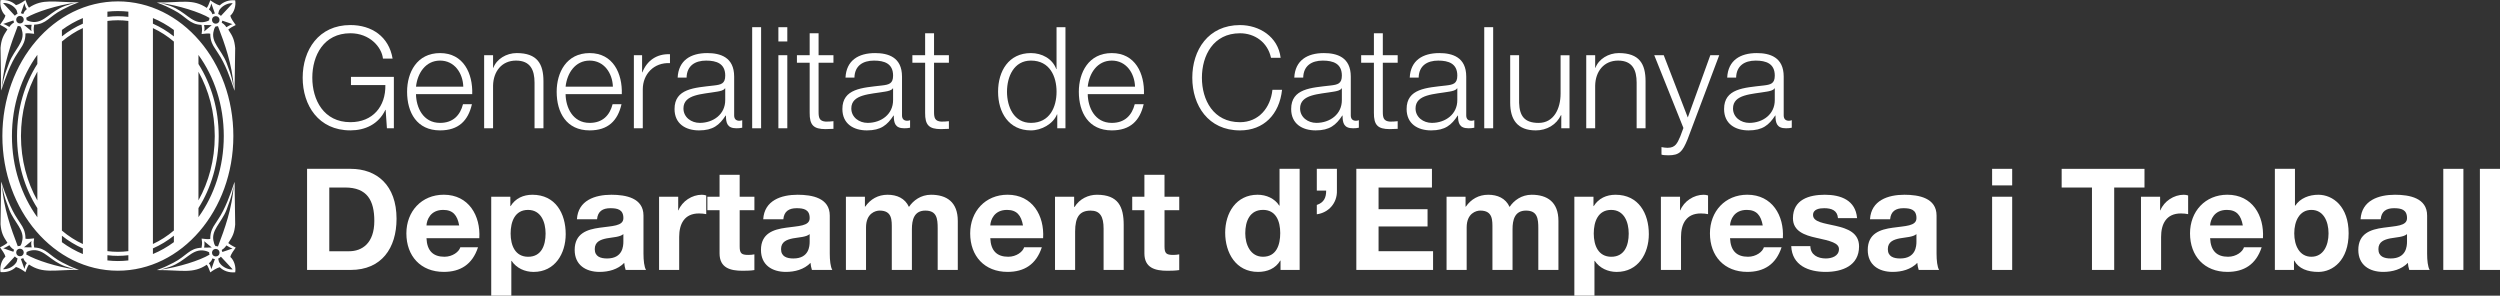 <?xml version="1.0" encoding="UTF-8"?><svg id="uuid-b44a31a6-c641-48cc-b150-b8e60c94d949" xmlns="http://www.w3.org/2000/svg" viewBox="0 0 198.305 23.455"><rect x="0" y="0" width="198.305" height="23.455" fill="#333333" stroke="none"/><path d="M1.215.67c.137.158.126.21.177.422-.066.019-.167.089-.214.155L.24.239c.348-.034.761.169.976.432M1.796,1.351c.117.117.117.308-.001.424-.117.116-.307.116-.424-.002-.116-.115-.116-.307.002-.422.117-.119.306-.117.423,0M1.937.254c.037.094.055.317.192.468-.184.157-.224.242-.285.395-.063-.037-.127-.057-.191-.062l.284-.802h0ZM5.966.213l-.769.24c-1.215.435-1.654,1.343-2.568,1.291-.196-.02-.36-.059-.521-.151.007-.059-.013-.128-.03-.186.777-.462,2.45-.989,3.887-1.194M2.505,2.477l-.603-.501c.418-.008.608-.01.608-.01-.074.316-.005.511-.005.511M.728,4.973c-.522,1.349-.43,1.393-.579,1.955.151-1.888.716-3.446,1.261-4.873,0,0,.126.037.19.026.113.13.139.317.139.317.281.92-.6,1.511-1.011,2.574M.258,1.899c.128-.053.804-.278.804-.278l.051.159c-.238.14-.357.328-.361.358-.047-.004-.313-.201-.495-.239M.428,1.229c-.061.265-.282.521-.428.739.188.091.428.217.591.36C.23,2.87.103,3.143.043,3.797l.05,3.386c.343-1.02.738-2.143,1.303-2.973.161-.236.192-.297.283-.435.111-.173.351-.523.342-1.123.204-.041.449.01.686.029-.03-.256-.063-.306.005-.725.979-.038,1.167-.637,2.222-1.183.483-.251.687-.354,1.325-.591-1.981.007-2.857-.317-3.962.427-.128-.172-.196-.408-.281-.609-.156.123-.493.345-.746.41C.976.123.543-.037.042.007-.029.412.111.955.428,1.229M1.215,20.918c.137-.158.126-.209.177-.421-.066-.02-.167-.091-.214-.155l-.938,1.009c.348.032.761-.169.976-.433M1.796,20.238c.117-.117.117-.308-.001-.424-.117-.116-.307-.115-.424.001-.116.117-.116.307.002.423.117.119.306.118.423,0M1.937,21.335c.037-.094.055-.317.192-.469-.184-.155-.224-.241-.285-.394-.063.037-.127.056-.191.062l.284.802h0ZM5.966,21.376l-.769-.24c-1.215-.435-1.654-1.343-2.568-1.291-.196.021-.36.059-.521.15.007.059-.013.128-.03.187.777.462,2.45.989,3.887,1.194M2.505,19.113l-.603.5c.418.009.608.01.608.01-.074-.316-.005-.51-.005-.51M.728,16.617c-.522-1.35-.43-1.394-.579-1.956.151,1.889.716,3.446,1.261,4.873,0,0,.126-.039.19-.026.113-.13.139-.317.139-.317.281-.92-.6-1.511-1.011-2.573M.258,19.69c.128.054.804.28.804.28l.051-.16c-.238-.141-.357-.329-.361-.359-.047.004-.313.201-.495.239M.428,20.361c-.061-.266-.282-.521-.428-.739.188-.093.428-.219.591-.361-.361-.544-.488-.815-.548-1.469l.05-3.388c.343,1.02.738,2.144,1.303,2.974.161.236.192.297.283.437.111.17.351.523.342,1.121.204.041.449-.012.686-.028-.03.256-.063.305.005.725.979.037,1.167.636,2.222,1.183.483.25.687.352,1.325.588-1.981-.005-2.857.318-3.962-.425-.128.172-.196.408-.281.61-.156-.124-.493-.345-.746-.412-.293.289-.726.449-1.227.405-.071-.405.069-.948.386-1.22M17.483.688c-.135.158-.125.209-.176.423.066.019.168.089.214.155l.938-1.009c-.348-.033-.76.169-.977.432M16.902,1.369c-.116.117-.116.307.002.424.116.117.306.116.423-.002.117-.117.117-.306,0-.424-.119-.115-.308-.115-.425.002M16.763.272c-.037.095-.055.317-.194.468.184.157.224.243.285.395.064-.037.127-.056.193-.063,0,0-.284-.801-.284-.801ZM12.733.231l.769.239c1.216.436,1.653,1.344,2.568,1.292.195-.021.359-.06.521-.149-.007-.062.014-.13.03-.188-.777-.464-2.45-.99-3.887-1.194M16.195,2.495l.601-.501c-.417-.007-.607-.01-.607-.01.073.316.006.511.006.511M17.972,4.99c.522,1.35.43,1.396.579,1.956-.152-1.887-.716-3.445-1.262-4.873,0,0-.125.037-.19.026-.112.131-.139.317-.139.317-.281.922.6,1.512,1.012,2.574M18.442,1.916c-.129-.052-.806-.278-.806-.278l-.05.159c.236.141.356.329.359.361.048-.005.314-.203.497-.242M18.27,1.245c.062.266.283.523.428.741-.186.092-.428.218-.591.359.361.544.489.817.548,1.469l-.049,3.387c-.343-1.018-.739-2.142-1.303-2.972-.16-.236-.192-.299-.283-.437-.111-.17-.35-.522-.342-1.121-.204-.041-.449.01-.685.029.03-.258.062-.305-.005-.726-.979-.037-1.167-.636-2.222-1.183-.483-.251-.688-.352-1.327-.59,1.983.008,2.858-.317,3.964.426.128-.171.196-.407.28-.608.157.122.493.345.747.41.293-.288.725-.449,1.227-.403.071.403-.07.946-.387,1.218M17.483,20.936c-.135-.157-.125-.209-.176-.421.066-.02.168-.09.214-.156l.938,1.01c-.348.032-.76-.169-.977-.433M16.902,20.255c-.116-.117-.116-.307.002-.424.116-.116.306-.115.423.001.117.119.117.308,0,.425-.119.116-.308.115-.425-.002M16.763,21.355c-.037-.096-.055-.318-.194-.47.184-.155.224-.242.285-.393.064.035.127.054.193.06,0,0-.284.803-.284.803ZM12.733,21.395l.769-.24c1.216-.437,1.653-1.345,2.568-1.292.195.021.359.058.521.15-.007.06.014.129.03.187-.777.463-2.45.99-3.887,1.195M16.195,19.131l.601.501c-.417.007-.607.011-.607.011.073-.317.006-.512.006-.512M17.972,16.636c.522-1.352.43-1.395.579-1.957-.152,1.889-.716,3.444-1.262,4.873,0,0-.125-.039-.19-.026-.112-.131-.139-.317-.139-.317-.281-.921.6-1.512,1.012-2.572M18.442,19.71c-.129.053-.806.278-.806.278l-.05-.16c.236-.14.356-.328.359-.359.048.004.314.201.497.241M18.27,20.38c.062-.267.283-.523.428-.739-.186-.093-.428-.221-.591-.36.361-.544.489-.817.548-1.47l-.049-3.387c-.343,1.017-.739,2.143-1.303,2.972-.16.236-.192.298-.283.437-.111.17-.35.522-.342,1.121-.204.042-.449-.011-.685-.029.03.257.062.306-.005.727-.979.037-1.167.635-2.222,1.182-.483.251-.688.352-1.327.589,1.983-.007,2.858.317,3.964-.425.128.172.196.407.28.609.157-.123.493-.345.747-.411.293.288.725.448,1.227.404.071-.404-.07-.946-.387-1.219M15.742,16.504c1.008-1.59,1.606-3.569,1.606-5.713s-.598-4.122-1.606-5.712v-.721c1.253,1.731,2.009,3.977,2.009,6.433s-.756,4.702-2.009,6.434v-.721h0ZM12.13,20.15v-.446c.591-.259,1.148-.6,1.663-1.009v.512c-.52.383-1.076.7-1.663.943M9.349,20.706c-.279,0-.555-.017-.829-.048v-.414c.273.035.55.051.829.051.281,0,.559-.019.833-.051v.414c-.274.031-.552.048-.833.048M4.91,19.21v-.512c.515.409,1.073.749,1.664,1.009v.445c-.587-.243-1.144-.56-1.664-.941M.947,10.791c0-2.459.758-4.708,2.016-6.442v.722c-1.012,1.592-1.611,3.572-1.611,5.721s.598,4.13,1.611,5.721v.721c-1.258-1.733-2.016-3.984-2.016-6.442M6.574,1.432v.445c-.591.258-1.149.599-1.664,1.009v-.512c.52-.382,1.077-.7,1.664-.941M9.349.877c.281,0,.559.016.833.047v.414c-.274-.033-.552-.051-.833-.051-.279,0-.555.018-.829.051v-.414c.273-.031.55-.047.829-.047M13.793,2.378v.511c-.515-.409-1.072-.751-1.663-1.01v-.445c.587.243,1.143.561,1.663.944M15.742,5.691c.817,1.459,1.293,3.213,1.293,5.101,0,1.887-.477,3.641-1.293,5.101,0,0,0-10.201,0-10.201ZM12.13,2.229c.594.275,1.152.636,1.663,1.07v14.985c-.511.434-1.069.795-1.663,1.07V2.229ZM8.52,1.661c.272-.035.55-.054.829-.054.281,0,.559.02.833.054v18.26c-.274.036-.552.054-.833.054-.279,0-.556-.018-.829-.054V1.661ZM4.91,3.294c.512-.434,1.069-.794,1.664-1.069v17.133c-.595-.274-1.152-.635-1.664-1.067V3.294ZM2.963,15.903c-.821-1.461-1.3-3.219-1.3-5.112,0-1.891.478-3.649,1.3-5.111,0,0,0,10.223,0,10.223ZM9.349.111C4.289.111.188,4.893.188,10.791c0,5.899,4.101,10.682,9.161,10.682,5.059,0,9.161-4.782,9.161-10.682,0-5.898-4.101-10.681-9.161-10.681" style="fill:#fff;"/><path d="M31.242,10.174h-.551l-.101-1.46h-.022c-.539,1.145-1.617,1.628-2.774,1.628-2.527,0-3.785-1.988-3.785-4.178,0-2.189,1.258-4.177,3.785-4.177,1.685,0,3.055.909,3.347,2.661h-.764c-.101-.92-1.055-2.01-2.583-2.01-2.123,0-3.021,1.774-3.021,3.526s.898,3.527,3.021,3.527c1.774,0,2.807-1.246,2.774-2.942h-2.729v-.652h3.403v4.077h-0Z" style="fill:#fff;"/><path d="M32.998,7.468c.011,1.034.55,2.28,1.909,2.28,1.033,0,1.595-.607,1.819-1.482h.708c-.302,1.314-1.067,2.077-2.526,2.077-1.842,0-2.617-1.414-2.617-3.066,0-1.527.775-3.066,2.617-3.066,1.864,0,2.605,1.628,2.549,3.257,0,0-4.458,0-4.458,0ZM36.749,6.873c-.033-1.067-.696-2.067-1.841-2.067-1.157,0-1.797,1.01-1.909,2.067h3.75Z" style="fill:#fff;"/><path d="M38.403,4.379h.708v.999h.022c.258-.696,1.033-1.168,1.853-1.168,1.628,0,2.122.853,2.122,2.234v3.73h-.707v-3.616c0-1-.326-1.752-1.471-1.752-1.123,0-1.797.853-1.819,1.988v3.38h-.708v-5.795h0Z" style="fill:#fff;"/><path d="M44.864,7.468c.011,1.034.55,2.28,1.909,2.28,1.033,0,1.595-.607,1.819-1.482h.707c-.302,1.314-1.067,2.077-2.526,2.077-1.842,0-2.617-1.414-2.617-3.066,0-1.527.775-3.066,2.617-3.066,1.864,0,2.605,1.628,2.549,3.257,0,0-4.458,0-4.458,0ZM48.615,6.873c-.033-1.067-.696-2.067-1.841-2.067-1.157,0-1.797,1.01-1.909,2.067h3.75Z" style="fill:#fff;"/><path d="M50.281,4.379h.651v1.359h.023c.36-.932,1.145-1.482,2.189-1.437v.707c-1.28-.066-2.157.876-2.157,2.078v3.089h-.707v-5.795h0Z" style="fill:#fff;"/><path d="M53.753,6.154c.067-1.359,1.023-1.943,2.348-1.943,1.022,0,2.134.315,2.134,1.864v3.077c0,.27.135.427.415.427.079,0,.169-.022.225-.045v.596c-.157.033-.27.045-.461.045-.718,0-.831-.405-.831-1.011h-.022c-.494.753-.999,1.179-2.112,1.179-1.067,0-1.943-.527-1.943-1.695,0-1.629,1.583-1.686,3.112-1.865.583-.066.909-.145.909-.786,0-.954-.685-1.19-1.516-1.19-.876,0-1.527.404-1.55,1.347,0,0-.708,0-.708,0ZM57.526,7.007h-.022c-.09.169-.405.225-.596.258-1.201.213-2.695.202-2.695,1.336,0,.708.629,1.146,1.291,1.146,1.078,0,2.033-.685,2.022-1.819,0,0,0-.921,0-.921Z" style="fill:#fff;"/><rect x="59.664" y="2.156" width=".708" height="8.019" style="fill:#fff;"/><path d="M61.743,2.156h.708v1.134h-.708v-1.134ZM61.743,4.379h.708v5.795h-.708s0-5.795,0-5.795Z" style="fill:#fff;"/><path d="M64.932,4.379h1.179v.596h-1.179v3.908c0,.461.067.73.573.764.202,0,.404-.011.606-.034v.606c-.213,0-.416.022-.628.022-.944,0-1.27-.314-1.258-1.303v-3.964h-1.011v-.596h1.011v-1.741h.707v1.741h0Z" style="fill:#fff;"/><path d="M67.067,6.154c.067-1.359,1.023-1.943,2.348-1.943,1.022,0,2.134.315,2.134,1.864v3.077c0,.27.135.427.416.427.079,0,.168-.022.224-.045v.596c-.157.033-.27.045-.46.045-.719,0-.832-.405-.832-1.011h-.022c-.494.753-.999,1.179-2.112,1.179-1.067,0-1.943-.527-1.943-1.695,0-1.629,1.583-1.686,3.112-1.865.583-.066.909-.145.909-.786,0-.954-.685-1.19-1.516-1.19-.876,0-1.527.404-1.55,1.347h-.708ZM70.841,7.007h-.022c-.09.169-.405.225-.596.258-1.201.213-2.695.202-2.695,1.336,0,.708.629,1.146,1.291,1.146,1.079,0,2.033-.685,2.022-1.819,0,0,0-.921,0-.921Z" style="fill:#fff;"/><path d="M74.09,4.379h1.179v.596h-1.179v3.908c0,.461.067.73.573.764.202,0,.404-.011.606-.034v.606c-.213,0-.416.022-.628.022-.944,0-1.27-.314-1.258-1.303v-3.964h-1.011v-.596h1.011v-1.741h.707v1.741h0Z" style="fill:#fff;"/><path d="M84.515,10.174h-.651v-1.1h-.023c-.302.752-1.224,1.269-2.066,1.269-1.763,0-2.606-1.426-2.606-3.066s.843-3.067,2.606-3.067c.864,0,1.706.438,2.01,1.27h.022v-3.325h.707s0,8.019,0,8.019ZM81.775,9.747c1.505,0,2.033-1.269,2.033-2.47,0-1.202-.528-2.471-2.033-2.471-1.348,0-1.898,1.269-1.898,2.471,0,1.201.55,2.47,1.898,2.47" style="fill:#fff;"/><path d="M86.282,7.468c.011,1.034.55,2.28,1.909,2.28,1.033,0,1.595-.607,1.819-1.482h.708c-.302,1.314-1.067,2.077-2.526,2.077-1.842,0-2.617-1.414-2.617-3.066,0-1.527.775-3.066,2.617-3.066,1.864,0,2.605,1.628,2.549,3.257,0,0-4.458,0-4.458,0ZM90.032,6.873c-.033-1.067-.696-2.067-1.841-2.067-1.157,0-1.797,1.01-1.909,2.067h3.75Z" style="fill:#fff;"/><path d="M100.819,4.582c-.27-1.235-1.291-1.943-2.459-1.943-2.123,0-3.022,1.774-3.022,3.527s.899,3.527,3.022,3.527c1.482,0,2.425-1.146,2.571-2.571h.764c-.213,1.965-1.461,3.222-3.335,3.222-2.527,0-3.785-1.987-3.785-4.177s1.258-4.178,3.785-4.178c1.516,0,3.021.91,3.222,2.595h-.763Z" style="fill:#fff;"/><path d="M102.665,6.154c.067-1.359,1.023-1.943,2.348-1.943,1.022,0,2.134.315,2.134,1.864v3.077c0,.27.135.427.415.427.079,0,.169-.022.225-.045v.596c-.157.033-.27.045-.46.045-.719,0-.832-.405-.832-1.011h-.022c-.494.753-.999,1.179-2.112,1.179-1.067,0-1.943-.527-1.943-1.695,0-1.629,1.583-1.686,3.112-1.865.583-.066.909-.145.909-.786,0-.954-.685-1.19-1.516-1.19-.876,0-1.527.404-1.55,1.347h-.708ZM106.439,7.007h-.022c-.09.169-.405.225-.596.258-1.201.213-2.695.202-2.695,1.336,0,.708.629,1.146,1.291,1.146,1.078,0,2.033-.685,2.022-1.819,0,0,0-.921,0-.921Z" style="fill:#fff;"/><path d="M109.688,4.379h1.179v.596h-1.179v3.908c0,.461.067.73.573.764.202,0,.405-.011.606-.034v.606c-.213,0-.416.022-.628.022-.944,0-1.27-.314-1.258-1.303v-3.964h-1.011v-.596h1.011v-1.741h.707v1.741h0Z" style="fill:#fff;"/><path d="M111.823,6.154c.067-1.359,1.023-1.943,2.348-1.943,1.022,0,2.134.315,2.134,1.864v3.077c0,.27.135.427.415.427.079,0,.169-.022.225-.045v.596c-.157.033-.27.045-.46.045-.719,0-.832-.405-.832-1.011h-.022c-.494.753-.999,1.179-2.112,1.179-1.067,0-1.943-.527-1.943-1.695,0-1.629,1.583-1.686,3.112-1.865.583-.066.909-.145.909-.786,0-.954-.685-1.19-1.516-1.19-.876,0-1.527.404-1.55,1.347h-.708ZM115.597,7.007h-.022c-.09.169-.405.225-.596.258-1.201.213-2.695.202-2.695,1.336,0,.708.629,1.146,1.291,1.146,1.078,0,2.033-.685,2.022-1.819,0,0,0-.921,0-.921Z" style="fill:#fff;"/><rect x="117.733" y="2.156" width=".708" height="8.019" style="fill:#fff;"/><path d="M124.496,10.174h-.652v-1.044h-.022c-.37.774-1.134,1.213-1.998,1.213-1.461,0-2.033-.854-2.033-2.201v-3.762h.707v3.774c.034,1.044.427,1.595,1.55,1.595,1.214,0,1.741-1.145,1.741-2.325v-3.043h.708v5.795h0Z" style="fill:#fff;"/><path d="M125.824,4.379h.708v.999h.022c.258-.696,1.033-1.168,1.853-1.168,1.628,0,2.122.853,2.122,2.234v3.73h-.707v-3.616c0-1-.326-1.752-1.471-1.752-1.124,0-1.797.853-1.819,1.988v3.38h-.708v-5.795h0Z" style="fill:#fff;"/><path d="M131.218,4.379h.753l1.908,4.941,1.787-4.941h.707l-2.516,6.682c-.404.977-.64,1.258-1.527,1.258-.28-.011-.427-.011-.538-.056v-.595c.169.033.325.056.482.056.629,0,.775-.371,1.011-.91l.247-.663s-2.314-5.772-2.314-5.772Z" style="fill:#fff;"/><path d="M137.005,6.154c.067-1.359,1.023-1.943,2.348-1.943,1.022,0,2.134.315,2.134,1.864v3.077c0,.27.135.427.415.427.079,0,.169-.022.225-.045v.596c-.157.033-.27.045-.46.045-.719,0-.832-.405-.832-1.011h-.022c-.494.753-.999,1.179-2.112,1.179-1.067,0-1.943-.527-1.943-1.695,0-1.629,1.583-1.686,3.112-1.865.583-.066.909-.145.909-.786,0-.954-.685-1.19-1.516-1.19-.876,0-1.527.404-1.55,1.347,0,0-.708,0-.708,0ZM140.779,7.007h-.022c-.09.169-.405.225-.596.258-1.201.213-2.695.202-2.695,1.336,0,.708.629,1.146,1.291,1.146,1.078,0,2.033-.685,2.022-1.819v-.921h0Z" style="fill:#fff;"/><path d="M24.357,13.392h3.459c2.078,0,3.639,1.303,3.639,3.965,0,2.324-1.19,4.055-3.639,4.055h-3.459v-8.019ZM26.121,19.929h1.572c1.022,0,1.999-.629,1.999-2.404,0-1.617-.562-2.651-2.314-2.651h-1.258s0,5.055,0,5.055Z" style="fill:#fff;"/><path d="M33.829,18.895c.045,1.011.539,1.471,1.426,1.471.64,0,1.157-.393,1.259-.752h1.404c-.449,1.37-1.404,1.953-2.718,1.953-1.831,0-2.965-1.258-2.965-3.055,0-1.741,1.202-3.066,2.965-3.066,1.977,0,2.932,1.662,2.82,3.448,0,0-4.189,0-4.189,0ZM36.423,17.885c-.145-.809-.493-1.235-1.268-1.235-1.011,0-1.303.786-1.326,1.235h2.594Z" style="fill:#fff;"/><path d="M38.965,15.605h1.516v.742h.022c.382-.618,1.011-.899,1.73-.899,1.819,0,2.64,1.471,2.64,3.123,0,1.549-.854,2.998-2.55,2.998-.696,0-1.359-.303-1.741-.876h-.022v2.762h-1.595s0-7.85,0-7.85ZM43.277,18.525c0-.92-.37-1.875-1.391-1.875-1.045,0-1.382.932-1.382,1.875,0,.944.36,1.842,1.392,1.842,1.045,0,1.381-.898,1.381-1.842" style="fill:#fff;"/><path d="M45.763,17.391c.09-1.494,1.426-1.943,2.73-1.943,1.156,0,2.549.258,2.549,1.651v3.021c0,.528.056,1.056.202,1.292h-1.617c-.056-.18-.101-.372-.112-.562-.506.527-1.247.718-1.954.718-1.1,0-1.977-.551-1.977-1.741,0-1.314.988-1.628,1.977-1.763.977-.146,1.887-.111,1.887-.763,0-.685-.472-.786-1.033-.786-.607,0-1.0.246-1.056.876h-1.595 0ZM49.447,18.57c-.27.236-.832.247-1.325.337-.494.101-.944.27-.944.853,0,.596.461.742.978.742,1.246,0,1.291-.988,1.291-1.336v-.596Z" style="fill:#fff;"/><path d="M52.28,15.605h1.516v1.078h.022c.292-.729,1.078-1.235,1.853-1.235.112,0,.247.022.348.056v1.482c-.146-.034-.382-.055-.573-.055-1.168,0-1.572.842-1.572,1.863v2.617h-1.595v-5.807h0Z" style="fill:#fff;"/><path d="M58.673,15.605h1.168v1.067h-1.168v2.875c0,.539.134.673.673.673.169,0,.326-.01.494-.045v1.247c-.27.045-.618.055-.932.055-.978,0-1.831-.224-1.831-1.381v-3.424h-.966v-1.067h.966v-1.741h1.595v1.741h0Z" style="fill:#fff;"/><path d="M60.54,17.391c.09-1.494,1.426-1.943,2.729-1.943,1.157,0,2.55.258,2.55,1.651v3.021c0,.528.056,1.056.202,1.292h-1.618c-.055-.18-.1-.372-.111-.562-.506.527-1.247.718-1.954.718-1.1,0-1.977-.551-1.977-1.741,0-1.314.989-1.628,1.977-1.763.977-.146,1.887-.111,1.887-.763,0-.685-.472-.786-1.033-.786-.607,0-1.0.246-1.056.876h-1.595ZM64.224,18.57c-.27.236-.832.247-1.326.337-.493.101-.943.27-.943.853,0,.596.461.742.978.742,1.246,0,1.291-.988,1.291-1.336v-.596h-0Z" style="fill:#fff;"/><path d="M67.102,15.605h1.505v.787h.022c.416-.596,1.022-.944,1.774-.944.73,0,1.381.27,1.696.966.337-.506.943-.966,1.752-.966,1.235,0,2.123.573,2.123,2.078v3.886h-1.595v-3.291c0-.775-.067-1.416-.978-1.416-.898,0-1.067.742-1.067,1.472v3.234h-1.595v-3.257c0-.674.045-1.45-.966-1.45-.314,0-1.078.202-1.078,1.337v3.369h-1.595v-5.807 0Z" style="fill:#fff;"/><path d="M78.551,18.895c.045,1.011.539,1.471,1.426,1.471.64,0,1.157-.393,1.259-.752h1.404c-.449,1.37-1.404,1.953-2.718,1.953-1.831,0-2.965-1.258-2.965-3.055,0-1.741,1.201-3.066,2.965-3.066,1.977,0,2.932,1.662,2.82,3.448,0,0-4.189,0-4.189,0ZM81.146,17.885c-.146-.809-.494-1.235-1.27-1.235-1.01,0-1.303.786-1.325,1.235h2.595Z" style="fill:#fff;"/><path d="M83.687,15.605h1.516v.809h.034c.405-.652,1.101-.966,1.774-.966,1.696,0,2.123.955,2.123,2.393v3.571h-1.595v-3.279c0-.955-.281-1.427-1.023-1.427-.864,0-1.235.483-1.235,1.663v3.043h-1.595v-5.807h0Z" style="fill:#fff;"/><path d="M92.372,15.605h1.168v1.067h-1.168v2.875c0,.539.135.673.673.673.169,0,.326-.01.494-.045v1.247c-.27.045-.618.055-.933.055-.977,0-1.83-.224-1.83-1.381v-3.424h-.966v-1.067h.966v-1.741h1.595v1.741Z" style="fill:#fff;"/><path d="M101.574,20.67h-.022c-.371.628-1.022.898-1.763.898-1.752,0-2.605-1.505-2.605-3.111,0-1.561.864-3.01,2.571-3.01.685,0,1.359.292,1.718.865h.022v-2.921h1.595v8.019h-1.516v-.742h0ZM100.181,16.649c-1.045,0-1.404.898-1.404,1.853,0,.91.416,1.864,1.404,1.864,1.055,0,1.37-.92,1.37-1.876,0-.944-.337-1.842-1.37-1.842" style="fill:#fff;"/><path d="M104.452,13.392h1.595v1.718c.034.999-.662,1.763-1.595,1.887v-.741c.573-.192.742-.584.742-1.135h-.742v-1.73Z" style="fill:#fff;"/><path d="M107.588,13.392h5.997v1.482h-4.234v1.718h3.886v1.37h-3.886v1.966h4.323v1.482h-6.087s0-8.019,0-8.019Z" style="fill:#fff;"/><path d="M114.746,15.605h1.505v.787h.022c.416-.596,1.022-.944,1.774-.944.73,0,1.381.27,1.696.966.337-.506.943-.966,1.752-.966,1.235,0,2.123.573,2.123,2.078v3.886h-1.596v-3.291c0-.775-.066-1.416-.977-1.416-.898,0-1.067.742-1.067,1.472v3.234h-1.595v-3.257c0-.674.045-1.45-.965-1.45-.315,0-1.079.202-1.079,1.337v3.369h-1.595v-5.807 0Z" style="fill:#fff;"/><path d="M124.881,15.605h1.516v.742h.022c.382-.618,1.011-.899,1.73-.899,1.819,0,2.64,1.471,2.64,3.123,0,1.549-.854,2.998-2.55,2.998-.696,0-1.359-.303-1.741-.876h-.022v2.762h-1.595v-7.85h0ZM129.193,18.525c0-.92-.37-1.875-1.391-1.875-1.045,0-1.382.932-1.382,1.875,0,.944.36,1.842,1.392,1.842,1.045,0,1.381-.898,1.381-1.842" style="fill:#fff;"/><path d="M131.747,15.605h1.516v1.078h.022c.292-.729,1.078-1.235,1.853-1.235.112,0,.247.022.348.056v1.482c-.146-.034-.382-.055-.573-.055-1.168,0-1.572.842-1.572,1.863v2.617h-1.595v-5.807Z" style="fill:#fff;"/><path d="M137.23,18.895c.045,1.011.539,1.471,1.426,1.471.64,0,1.157-.393,1.259-.752h1.404c-.449,1.37-1.404,1.953-2.718,1.953-1.831,0-2.965-1.258-2.965-3.055,0-1.741,1.202-3.066,2.965-3.066,1.977,0,2.932,1.662,2.82,3.448h-4.189ZM139.825,17.885c-.146-.809-.494-1.235-1.269-1.235-1.011,0-1.303.786-1.326,1.235h2.595-0Z" style="fill:#fff;"/><path d="M143.601,19.525c.011.696.596.977,1.225.977.46,0,1.044-.18,1.044-.742,0-.482-.663-.651-1.808-.898-.921-.202-1.842-.528-1.842-1.55,0-1.482,1.28-1.864,2.527-1.864,1.269,0,2.437.427,2.56,1.853h-1.516c-.045-.618-.517-.786-1.09-.786-.359,0-.887.066-.887.538,0,.573.898.652,1.808.865.932.213,1.842.551,1.842,1.628,0,1.527-1.326,2.022-2.651,2.022-1.347,0-2.661-.506-2.729-2.044h1.516Z" style="fill:#fff;"/><path d="M148.332,17.391c.09-1.494,1.426-1.943,2.73-1.943,1.156,0,2.549.258,2.549,1.651v3.021c0,.528.056,1.056.202,1.292h-1.618c-.055-.18-.1-.372-.111-.562-.506.527-1.247.718-1.954.718-1.1,0-1.977-.551-1.977-1.741,0-1.314.989-1.628,1.977-1.763.977-.146,1.887-.111,1.887-.763,0-.685-.472-.786-1.033-.786-.607,0-1.0.246-1.056.876h-1.595 0ZM152.016,18.57c-.27.236-.832.247-1.325.337-.494.101-.944.27-.944.853,0,.596.461.742.978.742,1.246,0,1.291-.988,1.291-1.336v-.596Z" style="fill:#fff;"/><path d="M159.61,14.706h-1.592v-1.314h1.592v1.314ZM158.018,15.605h1.592v5.807h-1.592v-5.807Z" style="fill:#fff;"/><path d="M165.939,14.875h-2.404v-1.482h6.57v1.482h-2.403v6.536h-1.763v-6.536Z" style="fill:#fff;"/><path d="M169.828,15.605h1.516v1.078h.022c.292-.729,1.078-1.235,1.853-1.235.112,0,.247.022.348.056v1.482c-.146-.034-.382-.055-.573-.055-1.168,0-1.572.842-1.572,1.863v2.617h-1.595v-5.807Z" style="fill:#fff;"/><path d="M175.311,18.895c.045,1.011.539,1.471,1.426,1.471.64,0,1.157-.393,1.259-.752h1.404c-.449,1.37-1.404,1.953-2.718,1.953-1.831,0-2.965-1.258-2.965-3.055,0-1.741,1.202-3.066,2.965-3.066,1.977,0,2.932,1.662,2.82,3.448h-4.189ZM177.905,17.885c-.146-.809-.494-1.235-1.269-1.235-1.011,0-1.303.786-1.326,1.235h2.595-0Z" style="fill:#fff;"/><path d="M180.446,13.392h1.595v2.921h.022c.393-.596,1.112-.865,1.831-.865,1.156,0,2.404.932,2.404,3.055,0,2.134-1.247,3.066-2.404,3.066-.853,0-1.561-.258-1.909-.898h-.022v.742h-1.516v-8.019h0ZM183.344,16.65c-.943,0-1.359.887-1.359,1.863,0,.965.416,1.853,1.359,1.853.944,0,1.36-.888,1.36-1.853,0-.977-.416-1.863-1.36-1.863" style="fill:#fff;"/><path d="M187.245,17.391c.09-1.494,1.426-1.943,2.73-1.943,1.156,0,2.549.258,2.549,1.651v3.021c0,.528.056,1.056.202,1.292h-1.617c-.056-.18-.101-.372-.112-.562-.506.527-1.247.718-1.954.718-1.1,0-1.977-.551-1.977-1.741,0-1.314.988-1.628,1.977-1.763.977-.146,1.887-.111,1.887-.763,0-.685-.472-.786-1.033-.786-.607,0-1.0.246-1.056.876h-1.595 0ZM190.929,18.57c-.27.236-.832.247-1.325.337-.494.101-.944.27-.944.853,0,.596.461.742.978.742,1.246,0,1.291-.988,1.291-1.336v-.596Z" style="fill:#fff;"/><rect x="193.807" y="13.392" width="1.595" height="8.019" style="fill:#fff;"/><rect x="196.71" y="13.392" width="1.595" height="8.019" style="fill:#fff;"/></svg>